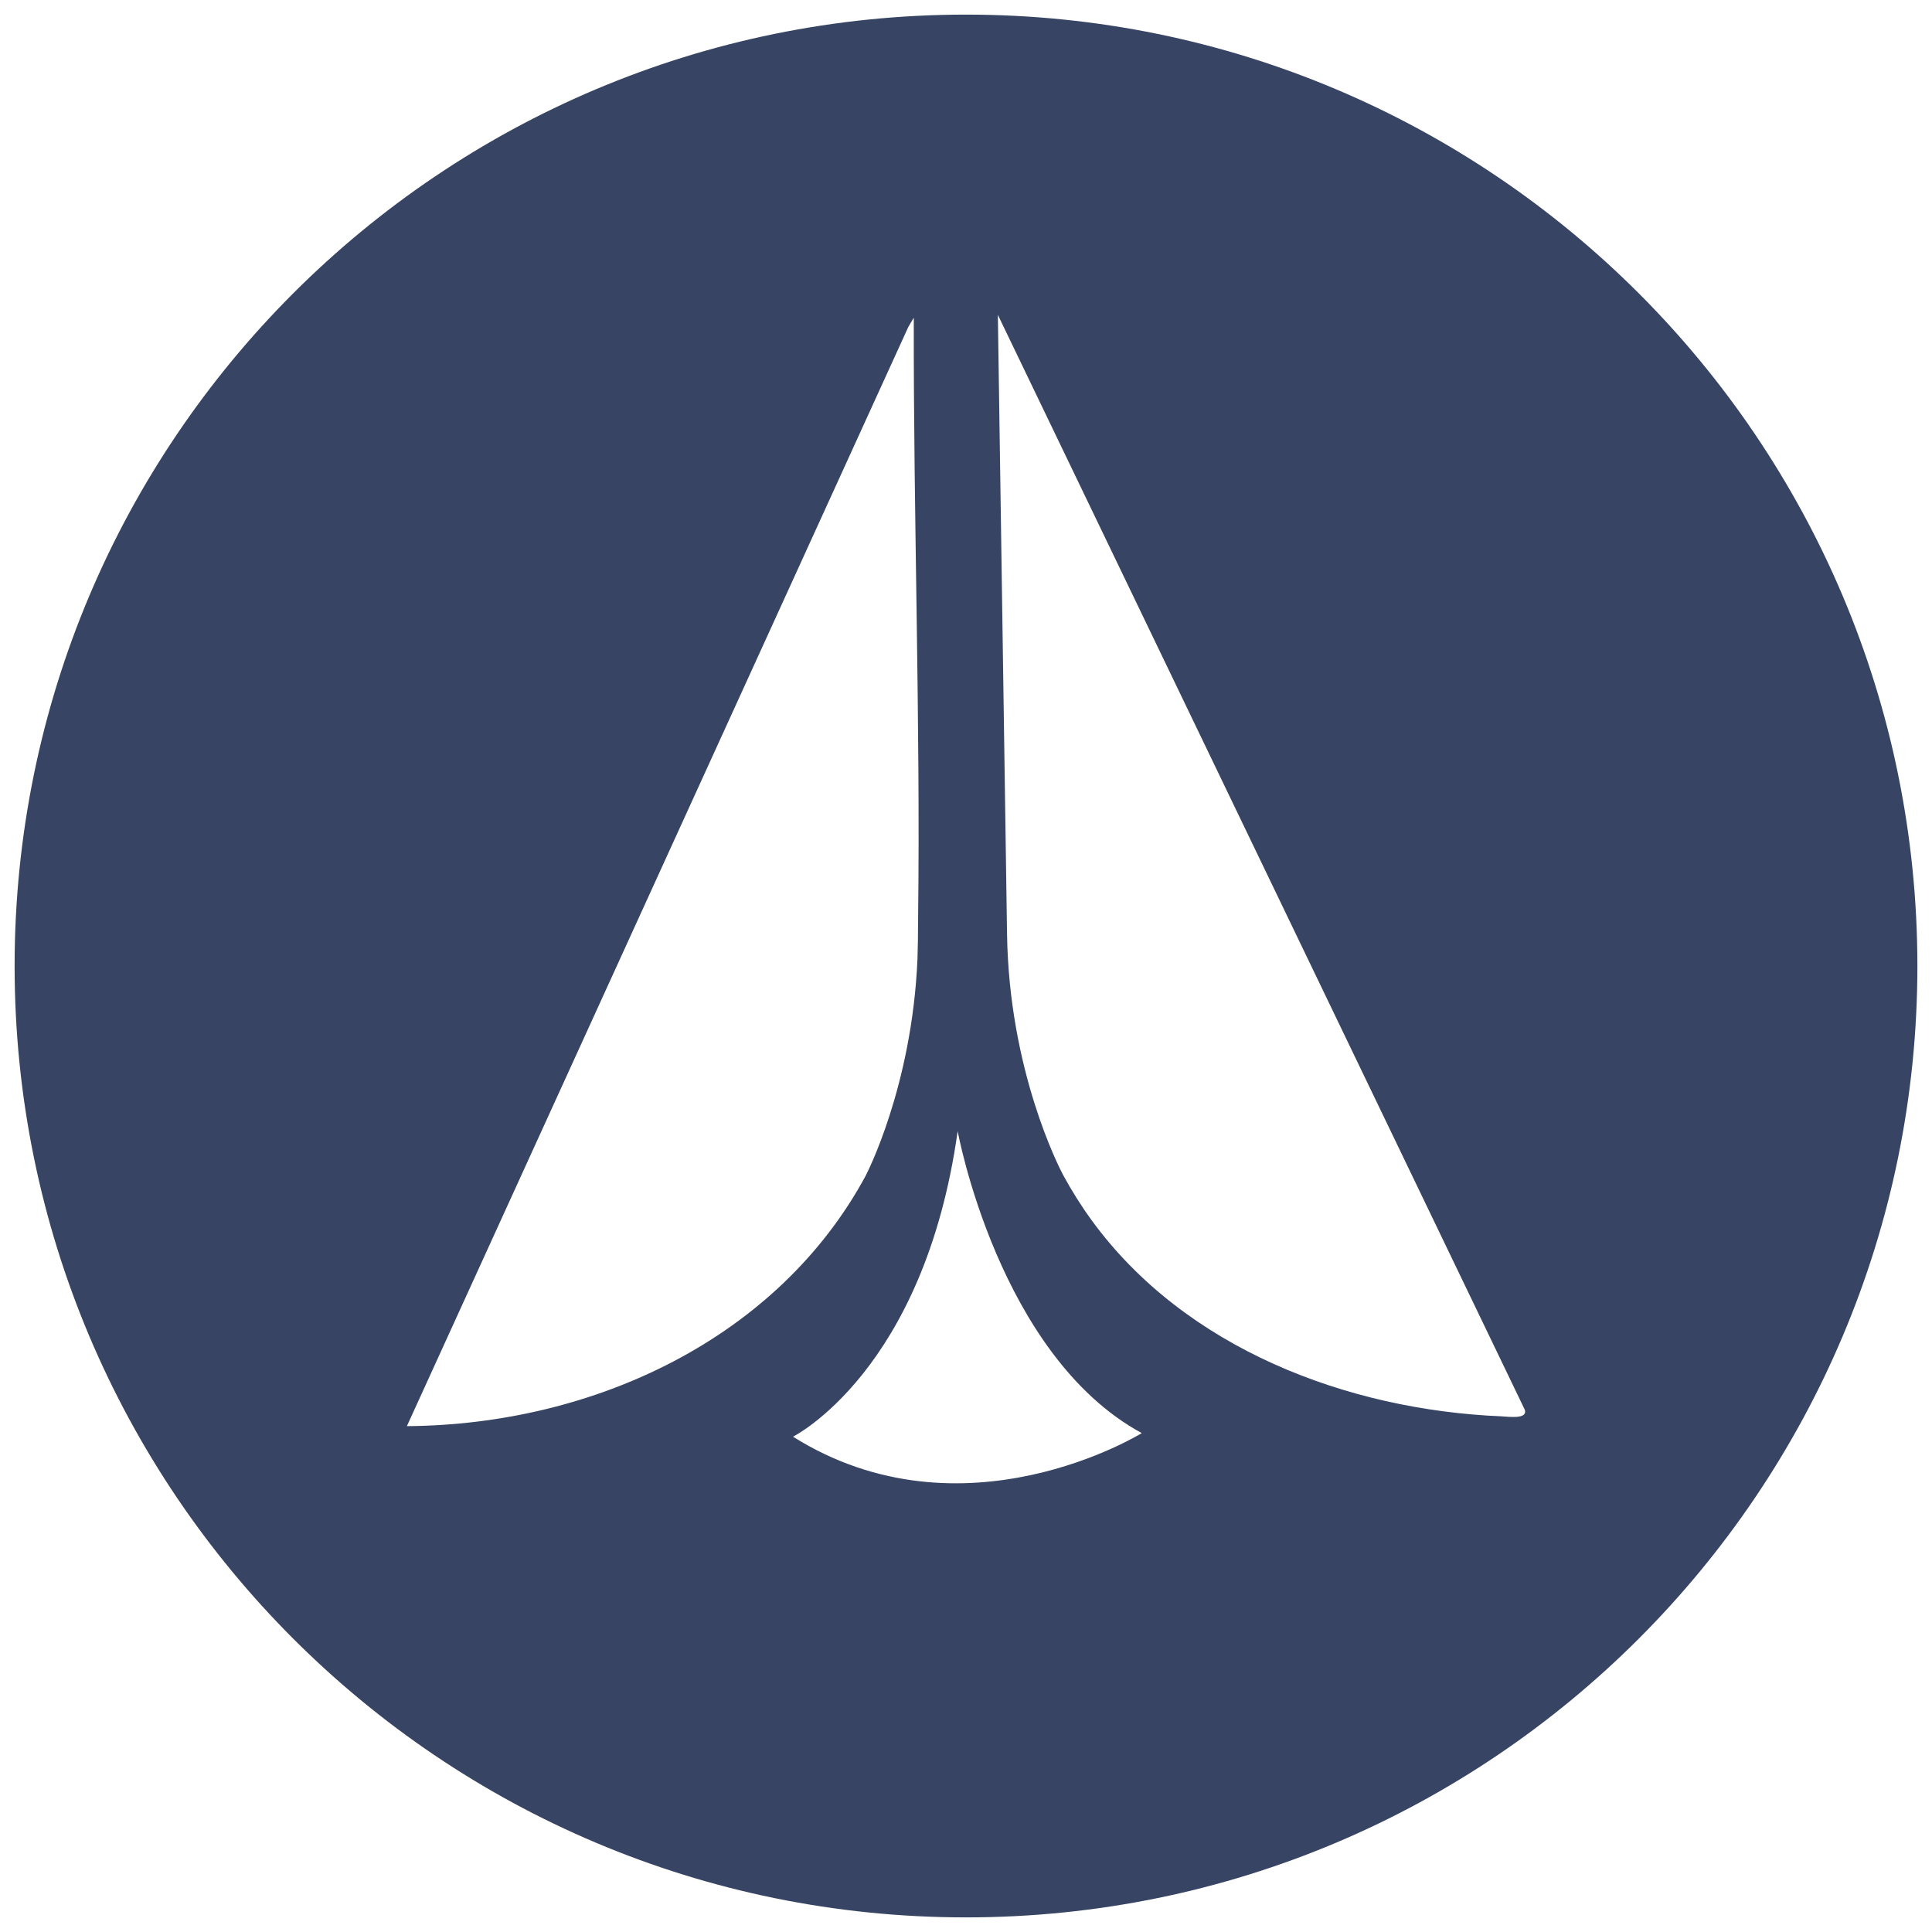 <?xml version="1.0" encoding="UTF-8"?><svg id="Capa_1" xmlns="http://www.w3.org/2000/svg" viewBox="0 0 1080 1080"><defs><style>.cls-1{fill:#374463;}</style></defs><path class="cls-1" d="M540,8.17C246.28,8.17,8.17,246.28,8.17,540s238.11,531.83,531.83,531.83,531.83-238.11,531.83-531.83S833.72,8.17,540,8.17ZM227.45,797.22L507.77,182.73l3.04-5.14c-.22,112.12,3.77,224.45,2.41,336.52-.05,2.19-.07,4.54-.06,7.08,0,1.35-.02,2.67-.03,4-.05,3.58-.19,7.16-.25,10.73-3.02,71.75-28.79,120.95-28.79,120.95l.02.03c-48.92,90.95-151.77,139.58-256.64,140.32ZM443.28,803.13s73.26-36.52,92.06-170.82c0,0,22.83,125.28,102.91,168.81,0,0-99.69,61.77-194.96,2ZM839.4,791.74c-86.27-3.54-176.93-38.02-229.04-109.44-6.02-8.25-11.31-16.73-16.03-25.4-2.24-4.21-30.26-58.36-31.39-134.83h0s-5.13-346.07-5.13-346.07l294.55,612.05c1.81,5.55-9.39,3.84-12.95,3.7Z"/></svg>